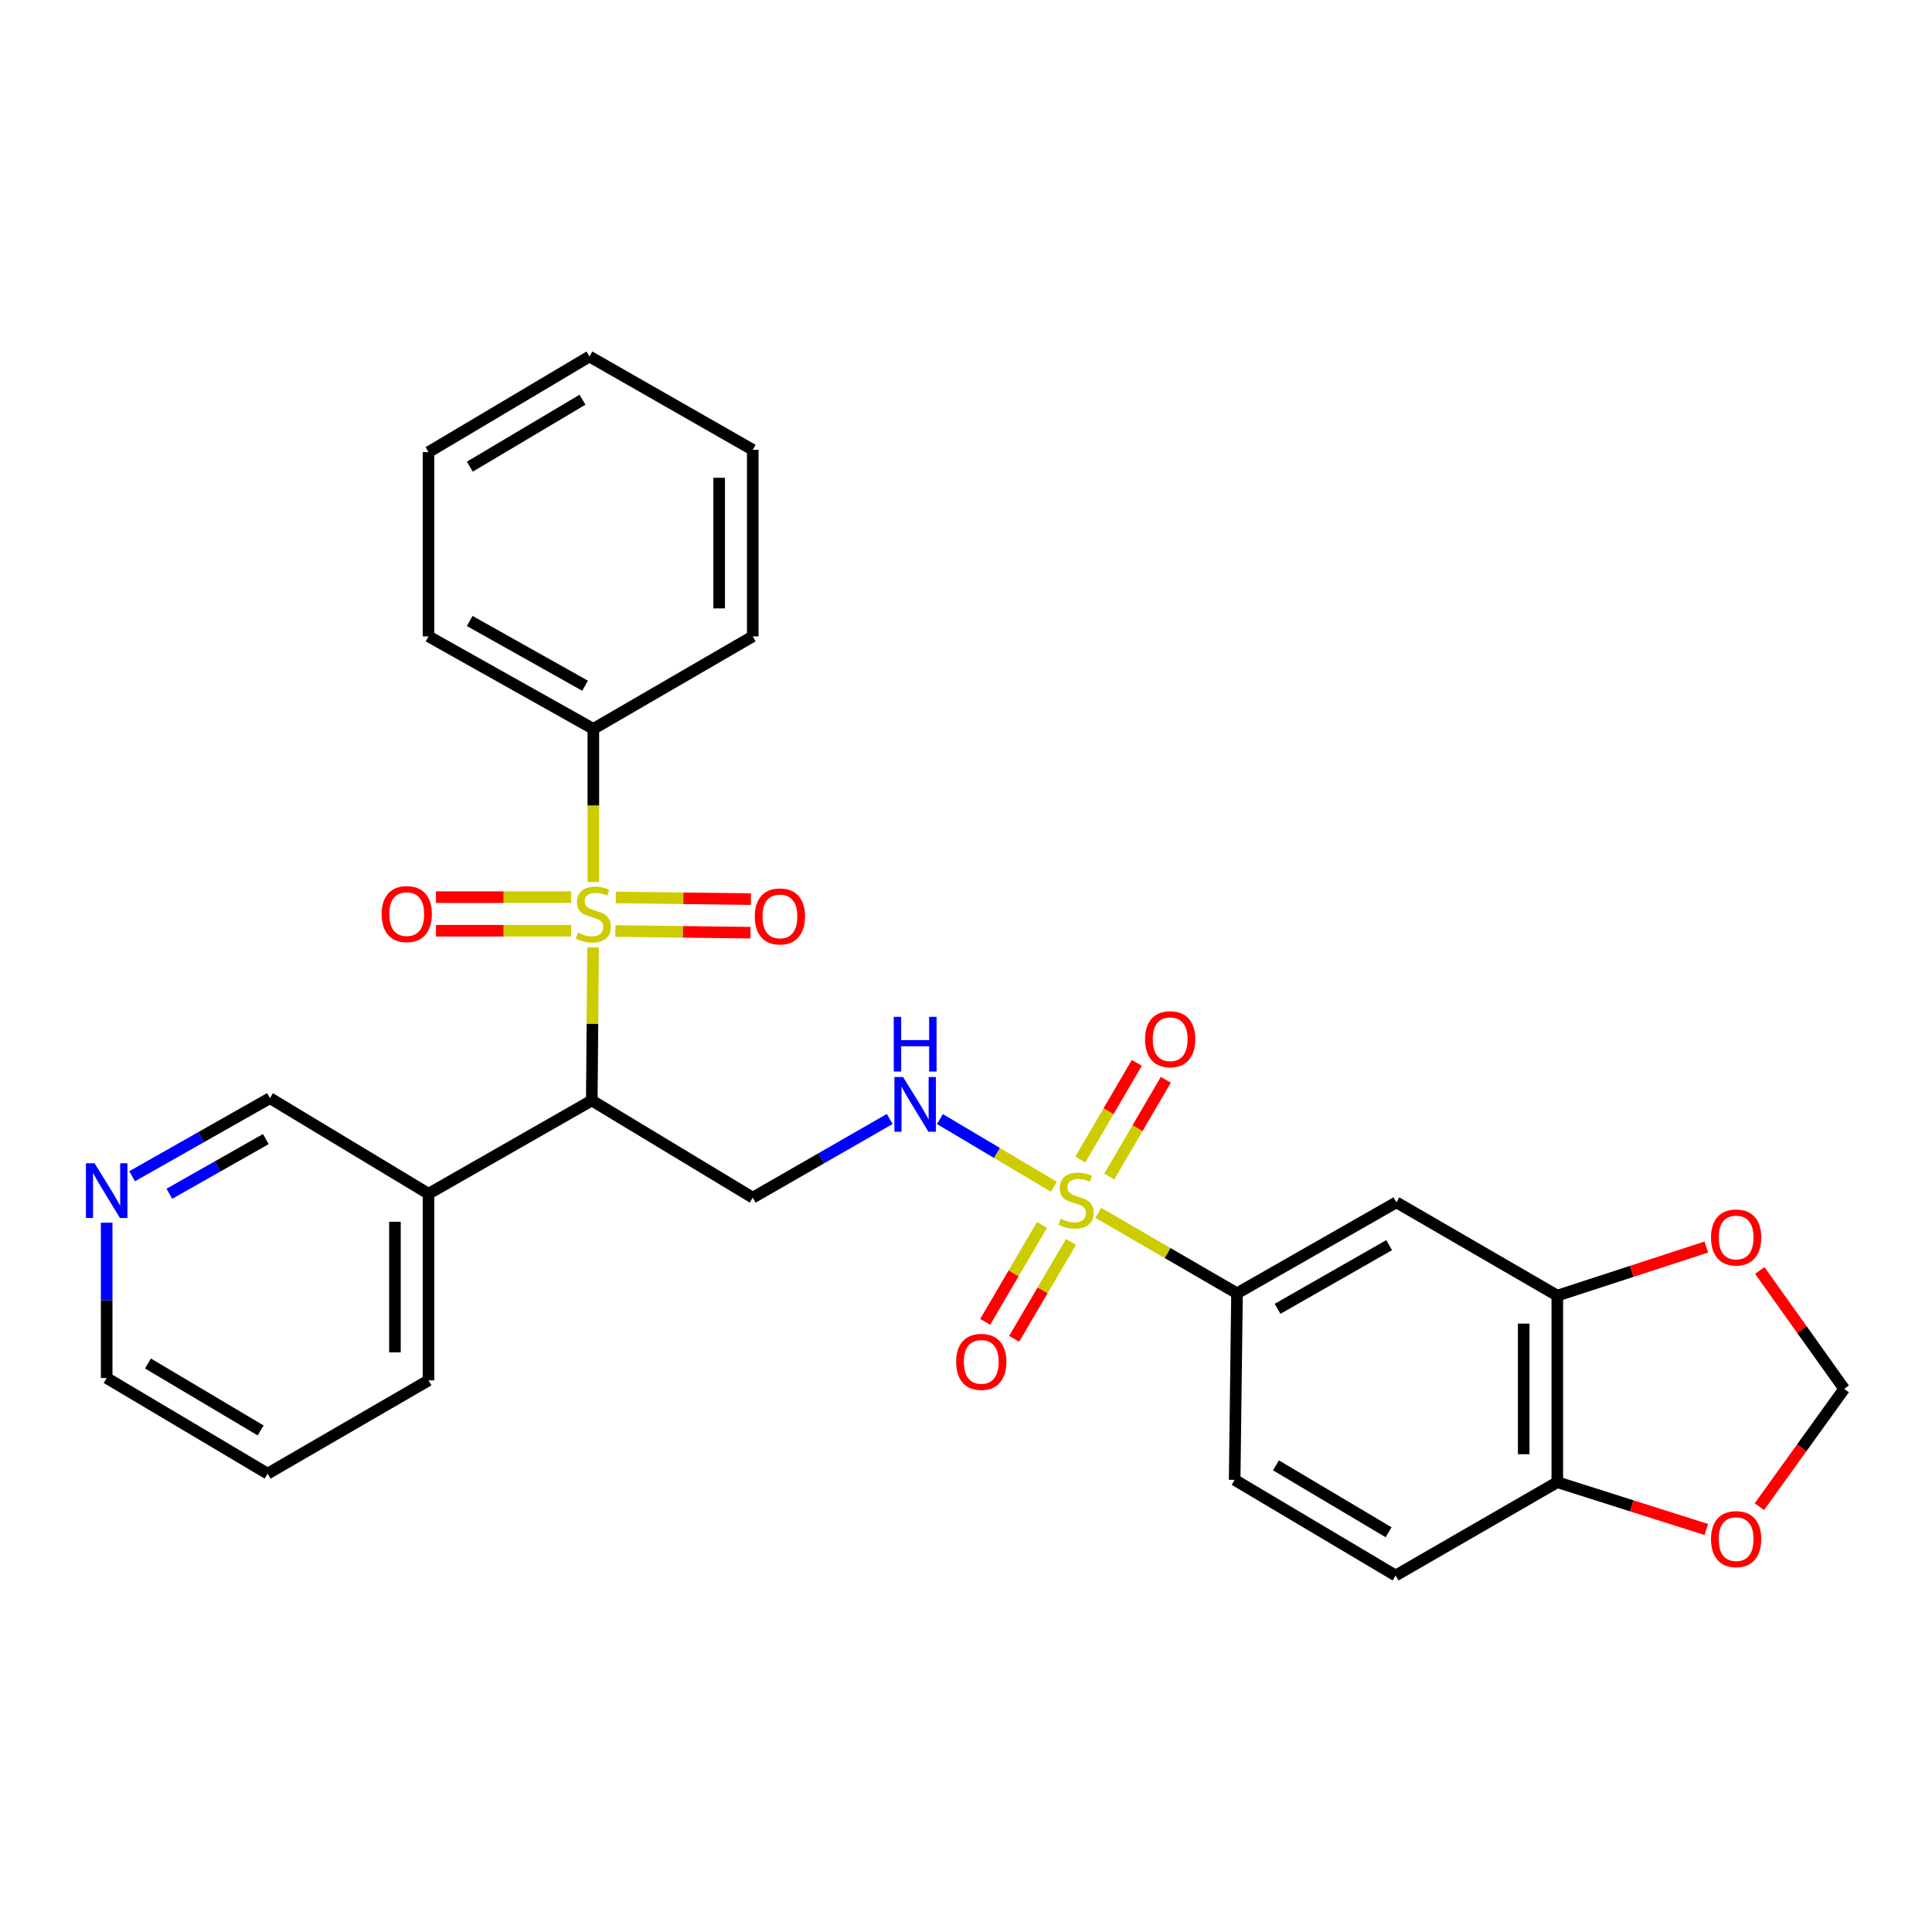 <?xml version='1.0' encoding='iso-8859-1'?>
<svg version='1.1' baseProfile='full'
              xmlns='http://www.w3.org/2000/svg'
                      xmlns:rdkit='http://www.rdkit.org/xml'
                      xmlns:xlink='http://www.w3.org/1999/xlink'
                  xml:space='preserve'
width='1000px' height='1000px' viewBox='0 0 1000 1000'>
<!-- END OF HEADER -->
<rect style='opacity:1.0;fill:#FFFFFF;stroke:none' width='1000' height='1000' x='0' y='0'> </rect>
<path class='bond-1' d='M 306.969,490.347 L 306.64,529.978' style='fill:none;fill-rule:evenodd;stroke:#CCCC00;stroke-width:6px;stroke-linecap:butt;stroke-linejoin:miter;stroke-opacity:1' />
<path class='bond-1' d='M 306.64,529.978 L 306.311,569.609' style='fill:none;fill-rule:evenodd;stroke:#000000;stroke-width:6px;stroke-linecap:butt;stroke-linejoin:miter;stroke-opacity:1' />
<path class='bond-8' d='M 318.498,481.888 L 353.471,482.326' style='fill:none;fill-rule:evenodd;stroke:#CCCC00;stroke-width:6px;stroke-linecap:butt;stroke-linejoin:miter;stroke-opacity:1' />
<path class='bond-8' d='M 353.471,482.326 L 388.443,482.763' style='fill:none;fill-rule:evenodd;stroke:#FF0000;stroke-width:6px;stroke-linecap:butt;stroke-linejoin:miter;stroke-opacity:1' />
<path class='bond-8' d='M 318.715,464.504 L 353.688,464.942' style='fill:none;fill-rule:evenodd;stroke:#CCCC00;stroke-width:6px;stroke-linecap:butt;stroke-linejoin:miter;stroke-opacity:1' />
<path class='bond-8' d='M 353.688,464.942 L 388.661,465.379' style='fill:none;fill-rule:evenodd;stroke:#FF0000;stroke-width:6px;stroke-linecap:butt;stroke-linejoin:miter;stroke-opacity:1' />
<path class='bond-9' d='M 295.618,464.36 L 260.636,464.36' style='fill:none;fill-rule:evenodd;stroke:#CCCC00;stroke-width:6px;stroke-linecap:butt;stroke-linejoin:miter;stroke-opacity:1' />
<path class='bond-9' d='M 260.636,464.36 L 225.654,464.36' style='fill:none;fill-rule:evenodd;stroke:#FF0000;stroke-width:6px;stroke-linecap:butt;stroke-linejoin:miter;stroke-opacity:1' />
<path class='bond-9' d='M 295.618,481.745 L 260.636,481.745' style='fill:none;fill-rule:evenodd;stroke:#CCCC00;stroke-width:6px;stroke-linecap:butt;stroke-linejoin:miter;stroke-opacity:1' />
<path class='bond-9' d='M 260.636,481.745 L 225.654,481.745' style='fill:none;fill-rule:evenodd;stroke:#FF0000;stroke-width:6px;stroke-linecap:butt;stroke-linejoin:miter;stroke-opacity:1' />
<path class='bond-10' d='M 307.112,456.538 L 307.112,416.903' style='fill:none;fill-rule:evenodd;stroke:#CCCC00;stroke-width:6px;stroke-linecap:butt;stroke-linejoin:miter;stroke-opacity:1' />
<path class='bond-10' d='M 307.112,416.903 L 307.112,377.269' style='fill:none;fill-rule:evenodd;stroke:#000000;stroke-width:6px;stroke-linecap:butt;stroke-linejoin:miter;stroke-opacity:1' />
<path class='bond-0' d='M 545.487,614.275 L 515.999,596.757' style='fill:none;fill-rule:evenodd;stroke:#CCCC00;stroke-width:6px;stroke-linecap:butt;stroke-linejoin:miter;stroke-opacity:1' />
<path class='bond-0' d='M 515.999,596.757 L 486.512,579.239' style='fill:none;fill-rule:evenodd;stroke:#0000FF;stroke-width:6px;stroke-linecap:butt;stroke-linejoin:miter;stroke-opacity:1' />
<path class='bond-2' d='M 568.476,627.771 L 604.376,648.591' style='fill:none;fill-rule:evenodd;stroke:#CCCC00;stroke-width:6px;stroke-linecap:butt;stroke-linejoin:miter;stroke-opacity:1' />
<path class='bond-2' d='M 604.376,648.591 L 640.275,669.411' style='fill:none;fill-rule:evenodd;stroke:#000000;stroke-width:6px;stroke-linecap:butt;stroke-linejoin:miter;stroke-opacity:1' />
<path class='bond-11' d='M 539.343,634.018 L 524.637,659.098' style='fill:none;fill-rule:evenodd;stroke:#CCCC00;stroke-width:6px;stroke-linecap:butt;stroke-linejoin:miter;stroke-opacity:1' />
<path class='bond-11' d='M 524.637,659.098 L 509.931,684.178' style='fill:none;fill-rule:evenodd;stroke:#FF0000;stroke-width:6px;stroke-linecap:butt;stroke-linejoin:miter;stroke-opacity:1' />
<path class='bond-11' d='M 554.34,642.812 L 539.634,667.892' style='fill:none;fill-rule:evenodd;stroke:#CCCC00;stroke-width:6px;stroke-linecap:butt;stroke-linejoin:miter;stroke-opacity:1' />
<path class='bond-11' d='M 539.634,667.892 L 524.928,692.972' style='fill:none;fill-rule:evenodd;stroke:#FF0000;stroke-width:6px;stroke-linecap:butt;stroke-linejoin:miter;stroke-opacity:1' />
<path class='bond-12' d='M 574.158,608.964 L 588.791,583.934' style='fill:none;fill-rule:evenodd;stroke:#CCCC00;stroke-width:6px;stroke-linecap:butt;stroke-linejoin:miter;stroke-opacity:1' />
<path class='bond-12' d='M 588.791,583.934 L 603.424,558.903' style='fill:none;fill-rule:evenodd;stroke:#FF0000;stroke-width:6px;stroke-linecap:butt;stroke-linejoin:miter;stroke-opacity:1' />
<path class='bond-12' d='M 559.149,600.19 L 573.782,575.159' style='fill:none;fill-rule:evenodd;stroke:#CCCC00;stroke-width:6px;stroke-linecap:butt;stroke-linejoin:miter;stroke-opacity:1' />
<path class='bond-12' d='M 573.782,575.159 L 588.415,550.129' style='fill:none;fill-rule:evenodd;stroke:#FF0000;stroke-width:6px;stroke-linecap:butt;stroke-linejoin:miter;stroke-opacity:1' />
<path class='bond-4' d='M 306.311,569.609 L 389.616,619.901' style='fill:none;fill-rule:evenodd;stroke:#000000;stroke-width:6px;stroke-linecap:butt;stroke-linejoin:miter;stroke-opacity:1' />
<path class='bond-7' d='M 306.311,569.609 L 221.808,617.892' style='fill:none;fill-rule:evenodd;stroke:#000000;stroke-width:6px;stroke-linecap:butt;stroke-linejoin:miter;stroke-opacity:1' />
<path class='bond-5' d='M 640.275,669.411 L 722.769,622.326' style='fill:none;fill-rule:evenodd;stroke:#000000;stroke-width:6px;stroke-linecap:butt;stroke-linejoin:miter;stroke-opacity:1' />
<path class='bond-5' d='M 661.267,677.447 L 719.013,644.488' style='fill:none;fill-rule:evenodd;stroke:#000000;stroke-width:6px;stroke-linecap:butt;stroke-linejoin:miter;stroke-opacity:1' />
<path class='bond-17' d='M 640.275,669.411 L 639.058,765.978' style='fill:none;fill-rule:evenodd;stroke:#000000;stroke-width:6px;stroke-linecap:butt;stroke-linejoin:miter;stroke-opacity:1' />
<path class='bond-3' d='M 460.52,579.179 L 425.068,599.54' style='fill:none;fill-rule:evenodd;stroke:#0000FF;stroke-width:6px;stroke-linecap:butt;stroke-linejoin:miter;stroke-opacity:1' />
<path class='bond-3' d='M 425.068,599.54 L 389.616,619.901' style='fill:none;fill-rule:evenodd;stroke:#000000;stroke-width:6px;stroke-linecap:butt;stroke-linejoin:miter;stroke-opacity:1' />
<path class='bond-6' d='M 722.769,622.326 L 806.055,670.609' style='fill:none;fill-rule:evenodd;stroke:#000000;stroke-width:6px;stroke-linecap:butt;stroke-linejoin:miter;stroke-opacity:1' />
<path class='bond-14' d='M 806.055,670.609 L 844.617,658.038' style='fill:none;fill-rule:evenodd;stroke:#000000;stroke-width:6px;stroke-linecap:butt;stroke-linejoin:miter;stroke-opacity:1' />
<path class='bond-14' d='M 844.617,658.038 L 883.179,645.467' style='fill:none;fill-rule:evenodd;stroke:#FF0000;stroke-width:6px;stroke-linecap:butt;stroke-linejoin:miter;stroke-opacity:1' />
<path class='bond-31' d='M 806.055,670.609 L 806.055,767.185' style='fill:none;fill-rule:evenodd;stroke:#000000;stroke-width:6px;stroke-linecap:butt;stroke-linejoin:miter;stroke-opacity:1' />
<path class='bond-31' d='M 788.669,685.095 L 788.669,752.699' style='fill:none;fill-rule:evenodd;stroke:#000000;stroke-width:6px;stroke-linecap:butt;stroke-linejoin:miter;stroke-opacity:1' />
<path class='bond-20' d='M 221.808,617.892 L 139.73,568.402' style='fill:none;fill-rule:evenodd;stroke:#000000;stroke-width:6px;stroke-linecap:butt;stroke-linejoin:miter;stroke-opacity:1' />
<path class='bond-21' d='M 221.808,617.892 L 221.808,714.478' style='fill:none;fill-rule:evenodd;stroke:#000000;stroke-width:6px;stroke-linecap:butt;stroke-linejoin:miter;stroke-opacity:1' />
<path class='bond-21' d='M 204.423,632.38 L 204.423,699.99' style='fill:none;fill-rule:evenodd;stroke:#000000;stroke-width:6px;stroke-linecap:butt;stroke-linejoin:miter;stroke-opacity:1' />
<path class='bond-23' d='M 307.112,377.269 L 221.808,329.391' style='fill:none;fill-rule:evenodd;stroke:#000000;stroke-width:6px;stroke-linecap:butt;stroke-linejoin:miter;stroke-opacity:1' />
<path class='bond-23' d='M 302.826,354.926 L 243.113,321.412' style='fill:none;fill-rule:evenodd;stroke:#000000;stroke-width:6px;stroke-linecap:butt;stroke-linejoin:miter;stroke-opacity:1' />
<path class='bond-24' d='M 307.112,377.269 L 389.616,329.391' style='fill:none;fill-rule:evenodd;stroke:#000000;stroke-width:6px;stroke-linecap:butt;stroke-linejoin:miter;stroke-opacity:1' />
<path class='bond-13' d='M 806.055,767.185 L 722.363,815.478' style='fill:none;fill-rule:evenodd;stroke:#000000;stroke-width:6px;stroke-linecap:butt;stroke-linejoin:miter;stroke-opacity:1' />
<path class='bond-15' d='M 806.055,767.185 L 844.62,779.427' style='fill:none;fill-rule:evenodd;stroke:#000000;stroke-width:6px;stroke-linecap:butt;stroke-linejoin:miter;stroke-opacity:1' />
<path class='bond-15' d='M 844.62,779.427 L 883.185,791.669' style='fill:none;fill-rule:evenodd;stroke:#FF0000;stroke-width:6px;stroke-linecap:butt;stroke-linejoin:miter;stroke-opacity:1' />
<path class='bond-16' d='M 910.854,657.604 L 932.7,688.243' style='fill:none;fill-rule:evenodd;stroke:#FF0000;stroke-width:6px;stroke-linecap:butt;stroke-linejoin:miter;stroke-opacity:1' />
<path class='bond-16' d='M 932.7,688.243 L 954.545,718.882' style='fill:none;fill-rule:evenodd;stroke:#000000;stroke-width:6px;stroke-linecap:butt;stroke-linejoin:miter;stroke-opacity:1' />
<path class='bond-32' d='M 910.646,779.853 L 932.596,749.368' style='fill:none;fill-rule:evenodd;stroke:#FF0000;stroke-width:6px;stroke-linecap:butt;stroke-linejoin:miter;stroke-opacity:1' />
<path class='bond-32' d='M 932.596,749.368 L 954.545,718.882' style='fill:none;fill-rule:evenodd;stroke:#000000;stroke-width:6px;stroke-linecap:butt;stroke-linejoin:miter;stroke-opacity:1' />
<path class='bond-19' d='M 639.058,765.978 L 722.363,815.478' style='fill:none;fill-rule:evenodd;stroke:#000000;stroke-width:6px;stroke-linecap:butt;stroke-linejoin:miter;stroke-opacity:1' />
<path class='bond-19' d='M 660.435,758.457 L 718.748,793.107' style='fill:none;fill-rule:evenodd;stroke:#000000;stroke-width:6px;stroke-linecap:butt;stroke-linejoin:miter;stroke-opacity:1' />
<path class='bond-18' d='M 68.385,608.819 L 104.057,588.611' style='fill:none;fill-rule:evenodd;stroke:#0000FF;stroke-width:6px;stroke-linecap:butt;stroke-linejoin:miter;stroke-opacity:1' />
<path class='bond-18' d='M 104.057,588.611 L 139.73,568.402' style='fill:none;fill-rule:evenodd;stroke:#000000;stroke-width:6px;stroke-linecap:butt;stroke-linejoin:miter;stroke-opacity:1' />
<path class='bond-18' d='M 87.656,617.884 L 112.627,603.737' style='fill:none;fill-rule:evenodd;stroke:#0000FF;stroke-width:6px;stroke-linecap:butt;stroke-linejoin:miter;stroke-opacity:1' />
<path class='bond-18' d='M 112.627,603.737 L 137.597,589.591' style='fill:none;fill-rule:evenodd;stroke:#000000;stroke-width:6px;stroke-linecap:butt;stroke-linejoin:miter;stroke-opacity:1' />
<path class='bond-30' d='M 55.217,632.864 L 55.217,673.063' style='fill:none;fill-rule:evenodd;stroke:#0000FF;stroke-width:6px;stroke-linecap:butt;stroke-linejoin:miter;stroke-opacity:1' />
<path class='bond-30' d='M 55.217,673.063 L 55.217,713.261' style='fill:none;fill-rule:evenodd;stroke:#000000;stroke-width:6px;stroke-linecap:butt;stroke-linejoin:miter;stroke-opacity:1' />
<path class='bond-25' d='M 221.808,714.478 L 138.522,762.761' style='fill:none;fill-rule:evenodd;stroke:#000000;stroke-width:6px;stroke-linecap:butt;stroke-linejoin:miter;stroke-opacity:1' />
<path class='bond-22' d='M 55.217,713.261 L 138.522,762.761' style='fill:none;fill-rule:evenodd;stroke:#000000;stroke-width:6px;stroke-linecap:butt;stroke-linejoin:miter;stroke-opacity:1' />
<path class='bond-22' d='M 76.594,705.74 L 134.907,740.39' style='fill:none;fill-rule:evenodd;stroke:#000000;stroke-width:6px;stroke-linecap:butt;stroke-linejoin:miter;stroke-opacity:1' />
<path class='bond-27' d='M 221.808,329.391 L 221.808,234.022' style='fill:none;fill-rule:evenodd;stroke:#000000;stroke-width:6px;stroke-linecap:butt;stroke-linejoin:miter;stroke-opacity:1' />
<path class='bond-26' d='M 389.616,329.391 L 389.616,232.815' style='fill:none;fill-rule:evenodd;stroke:#000000;stroke-width:6px;stroke-linecap:butt;stroke-linejoin:miter;stroke-opacity:1' />
<path class='bond-26' d='M 372.231,314.905 L 372.231,247.301' style='fill:none;fill-rule:evenodd;stroke:#000000;stroke-width:6px;stroke-linecap:butt;stroke-linejoin:miter;stroke-opacity:1' />
<path class='bond-28' d='M 389.616,232.815 L 305.103,184.522' style='fill:none;fill-rule:evenodd;stroke:#000000;stroke-width:6px;stroke-linecap:butt;stroke-linejoin:miter;stroke-opacity:1' />
<path class='bond-29' d='M 221.808,234.022 L 305.103,184.522' style='fill:none;fill-rule:evenodd;stroke:#000000;stroke-width:6px;stroke-linecap:butt;stroke-linejoin:miter;stroke-opacity:1' />
<path class='bond-29' d='M 243.184,241.543 L 301.491,206.893' style='fill:none;fill-rule:evenodd;stroke:#000000;stroke-width:6px;stroke-linecap:butt;stroke-linejoin:miter;stroke-opacity:1' />
<path  class='atom-0' d='M 299.112 482.773
Q 299.432 482.893, 300.752 483.453
Q 302.072 484.013, 303.512 484.373
Q 304.992 484.693, 306.432 484.693
Q 309.112 484.693, 310.672 483.413
Q 312.232 482.093, 312.232 479.813
Q 312.232 478.253, 311.432 477.293
Q 310.672 476.333, 309.472 475.813
Q 308.272 475.293, 306.272 474.693
Q 303.752 473.933, 302.232 473.213
Q 300.752 472.493, 299.672 470.973
Q 298.632 469.453, 298.632 466.893
Q 298.632 463.333, 301.032 461.133
Q 303.472 458.933, 308.272 458.933
Q 311.552 458.933, 315.272 460.493
L 314.352 463.573
Q 310.952 462.173, 308.392 462.173
Q 305.632 462.173, 304.112 463.333
Q 302.592 464.453, 302.632 466.413
Q 302.632 467.933, 303.392 468.853
Q 304.192 469.773, 305.312 470.293
Q 306.472 470.813, 308.392 471.413
Q 310.952 472.213, 312.472 473.013
Q 313.992 473.813, 315.072 475.453
Q 316.192 477.053, 316.192 479.813
Q 316.192 483.733, 313.552 485.853
Q 310.952 487.933, 306.592 487.933
Q 304.072 487.933, 302.152 487.373
Q 300.272 486.853, 298.032 485.933
L 299.112 482.773
' fill='#CCCC00'/>
<path  class='atom-1' d='M 548.989 630.829
Q 549.309 630.949, 550.629 631.509
Q 551.949 632.069, 553.389 632.429
Q 554.869 632.749, 556.309 632.749
Q 558.989 632.749, 560.549 631.469
Q 562.109 630.149, 562.109 627.869
Q 562.109 626.309, 561.309 625.349
Q 560.549 624.389, 559.349 623.869
Q 558.149 623.349, 556.149 622.749
Q 553.629 621.989, 552.109 621.269
Q 550.629 620.549, 549.549 619.029
Q 548.509 617.509, 548.509 614.949
Q 548.509 611.389, 550.909 609.189
Q 553.349 606.989, 558.149 606.989
Q 561.429 606.989, 565.149 608.549
L 564.229 611.629
Q 560.829 610.229, 558.269 610.229
Q 555.509 610.229, 553.989 611.389
Q 552.469 612.509, 552.509 614.469
Q 552.509 615.989, 553.269 616.909
Q 554.069 617.829, 555.189 618.349
Q 556.349 618.869, 558.269 619.469
Q 560.829 620.269, 562.349 621.069
Q 563.869 621.869, 564.949 623.509
Q 566.069 625.109, 566.069 627.869
Q 566.069 631.789, 563.429 633.909
Q 560.829 635.989, 556.469 635.989
Q 553.949 635.989, 552.029 635.429
Q 550.149 634.909, 547.909 633.989
L 548.989 630.829
' fill='#CCCC00'/>
<path  class='atom-4' d='M 467.424 557.458
L 476.704 572.458
Q 477.624 573.938, 479.104 576.618
Q 480.584 579.298, 480.664 579.458
L 480.664 557.458
L 484.424 557.458
L 484.424 585.778
L 480.544 585.778
L 470.584 569.378
Q 469.424 567.458, 468.184 565.258
Q 466.984 563.058, 466.624 562.378
L 466.624 585.778
L 462.944 585.778
L 462.944 557.458
L 467.424 557.458
' fill='#0000FF'/>
<path  class='atom-4' d='M 462.604 526.306
L 466.444 526.306
L 466.444 538.346
L 480.924 538.346
L 480.924 526.306
L 484.764 526.306
L 484.764 554.626
L 480.924 554.626
L 480.924 541.546
L 466.444 541.546
L 466.444 554.626
L 462.604 554.626
L 462.604 526.306
' fill='#0000FF'/>
<path  class='atom-9' d='M 390.679 474.34
Q 390.679 467.54, 394.039 463.74
Q 397.399 459.94, 403.679 459.94
Q 409.959 459.94, 413.319 463.74
Q 416.679 467.54, 416.679 474.34
Q 416.679 481.22, 413.279 485.14
Q 409.879 489.02, 403.679 489.02
Q 397.439 489.02, 394.039 485.14
Q 390.679 481.26, 390.679 474.34
M 403.679 485.82
Q 407.999 485.82, 410.319 482.94
Q 412.679 480.02, 412.679 474.34
Q 412.679 468.78, 410.319 465.98
Q 407.999 463.14, 403.679 463.14
Q 399.359 463.14, 396.999 465.94
Q 394.679 468.74, 394.679 474.34
Q 394.679 480.06, 396.999 482.94
Q 399.359 485.82, 403.679 485.82
' fill='#FF0000'/>
<path  class='atom-10' d='M 197.527 473.133
Q 197.527 466.333, 200.887 462.533
Q 204.247 458.733, 210.527 458.733
Q 216.807 458.733, 220.167 462.533
Q 223.527 466.333, 223.527 473.133
Q 223.527 480.013, 220.127 483.933
Q 216.727 487.813, 210.527 487.813
Q 204.287 487.813, 200.887 483.933
Q 197.527 480.053, 197.527 473.133
M 210.527 484.613
Q 214.847 484.613, 217.167 481.733
Q 219.527 478.813, 219.527 473.133
Q 219.527 467.573, 217.167 464.773
Q 214.847 461.933, 210.527 461.933
Q 206.207 461.933, 203.847 464.733
Q 201.527 467.533, 201.527 473.133
Q 201.527 478.853, 203.847 481.733
Q 206.207 484.613, 210.527 484.613
' fill='#FF0000'/>
<path  class='atom-12' d='M 494.904 704.9
Q 494.904 698.1, 498.264 694.3
Q 501.624 690.5, 507.904 690.5
Q 514.184 690.5, 517.544 694.3
Q 520.904 698.1, 520.904 704.9
Q 520.904 711.78, 517.504 715.7
Q 514.104 719.58, 507.904 719.58
Q 501.664 719.58, 498.264 715.7
Q 494.904 711.82, 494.904 704.9
M 507.904 716.38
Q 512.224 716.38, 514.544 713.5
Q 516.904 710.58, 516.904 704.9
Q 516.904 699.34, 514.544 696.54
Q 512.224 693.7, 507.904 693.7
Q 503.584 693.7, 501.224 696.5
Q 498.904 699.3, 498.904 704.9
Q 498.904 710.62, 501.224 713.5
Q 503.584 716.38, 507.904 716.38
' fill='#FF0000'/>
<path  class='atom-13' d='M 592.678 537.903
Q 592.678 531.103, 596.038 527.303
Q 599.398 523.503, 605.678 523.503
Q 611.958 523.503, 615.318 527.303
Q 618.678 531.103, 618.678 537.903
Q 618.678 544.783, 615.278 548.703
Q 611.878 552.583, 605.678 552.583
Q 599.438 552.583, 596.038 548.703
Q 592.678 544.823, 592.678 537.903
M 605.678 549.383
Q 609.998 549.383, 612.318 546.503
Q 614.678 543.583, 614.678 537.903
Q 614.678 532.343, 612.318 529.543
Q 609.998 526.703, 605.678 526.703
Q 601.358 526.703, 598.998 529.503
Q 596.678 532.303, 596.678 537.903
Q 596.678 543.623, 598.998 546.503
Q 601.358 549.383, 605.678 549.383
' fill='#FF0000'/>
<path  class='atom-15' d='M 885.613 640.516
Q 885.613 633.716, 888.973 629.916
Q 892.333 626.116, 898.613 626.116
Q 904.893 626.116, 908.253 629.916
Q 911.613 633.716, 911.613 640.516
Q 911.613 647.396, 908.213 651.316
Q 904.813 655.196, 898.613 655.196
Q 892.373 655.196, 888.973 651.316
Q 885.613 647.436, 885.613 640.516
M 898.613 651.996
Q 902.933 651.996, 905.253 649.116
Q 907.613 646.196, 907.613 640.516
Q 907.613 634.956, 905.253 632.156
Q 902.933 629.316, 898.613 629.316
Q 894.293 629.316, 891.933 632.116
Q 889.613 634.916, 889.613 640.516
Q 889.613 646.236, 891.933 649.116
Q 894.293 651.996, 898.613 651.996
' fill='#FF0000'/>
<path  class='atom-16' d='M 885.613 796.646
Q 885.613 789.846, 888.973 786.046
Q 892.333 782.246, 898.613 782.246
Q 904.893 782.246, 908.253 786.046
Q 911.613 789.846, 911.613 796.646
Q 911.613 803.526, 908.213 807.446
Q 904.813 811.326, 898.613 811.326
Q 892.373 811.326, 888.973 807.446
Q 885.613 803.566, 885.613 796.646
M 898.613 808.126
Q 902.933 808.126, 905.253 805.246
Q 907.613 802.326, 907.613 796.646
Q 907.613 791.086, 905.253 788.286
Q 902.933 785.446, 898.613 785.446
Q 894.293 785.446, 891.933 788.246
Q 889.613 791.046, 889.613 796.646
Q 889.613 802.366, 891.933 805.246
Q 894.293 808.126, 898.613 808.126
' fill='#FF0000'/>
<path  class='atom-19' d='M 48.957 602.119
L 58.237 617.119
Q 59.157 618.599, 60.637 621.279
Q 62.117 623.959, 62.197 624.119
L 62.197 602.119
L 65.957 602.119
L 65.957 630.439
L 62.077 630.439
L 52.117 614.039
Q 50.957 612.119, 49.717 609.919
Q 48.517 607.719, 48.157 607.039
L 48.157 630.439
L 44.477 630.439
L 44.477 602.119
L 48.957 602.119
' fill='#0000FF'/>
</svg>

